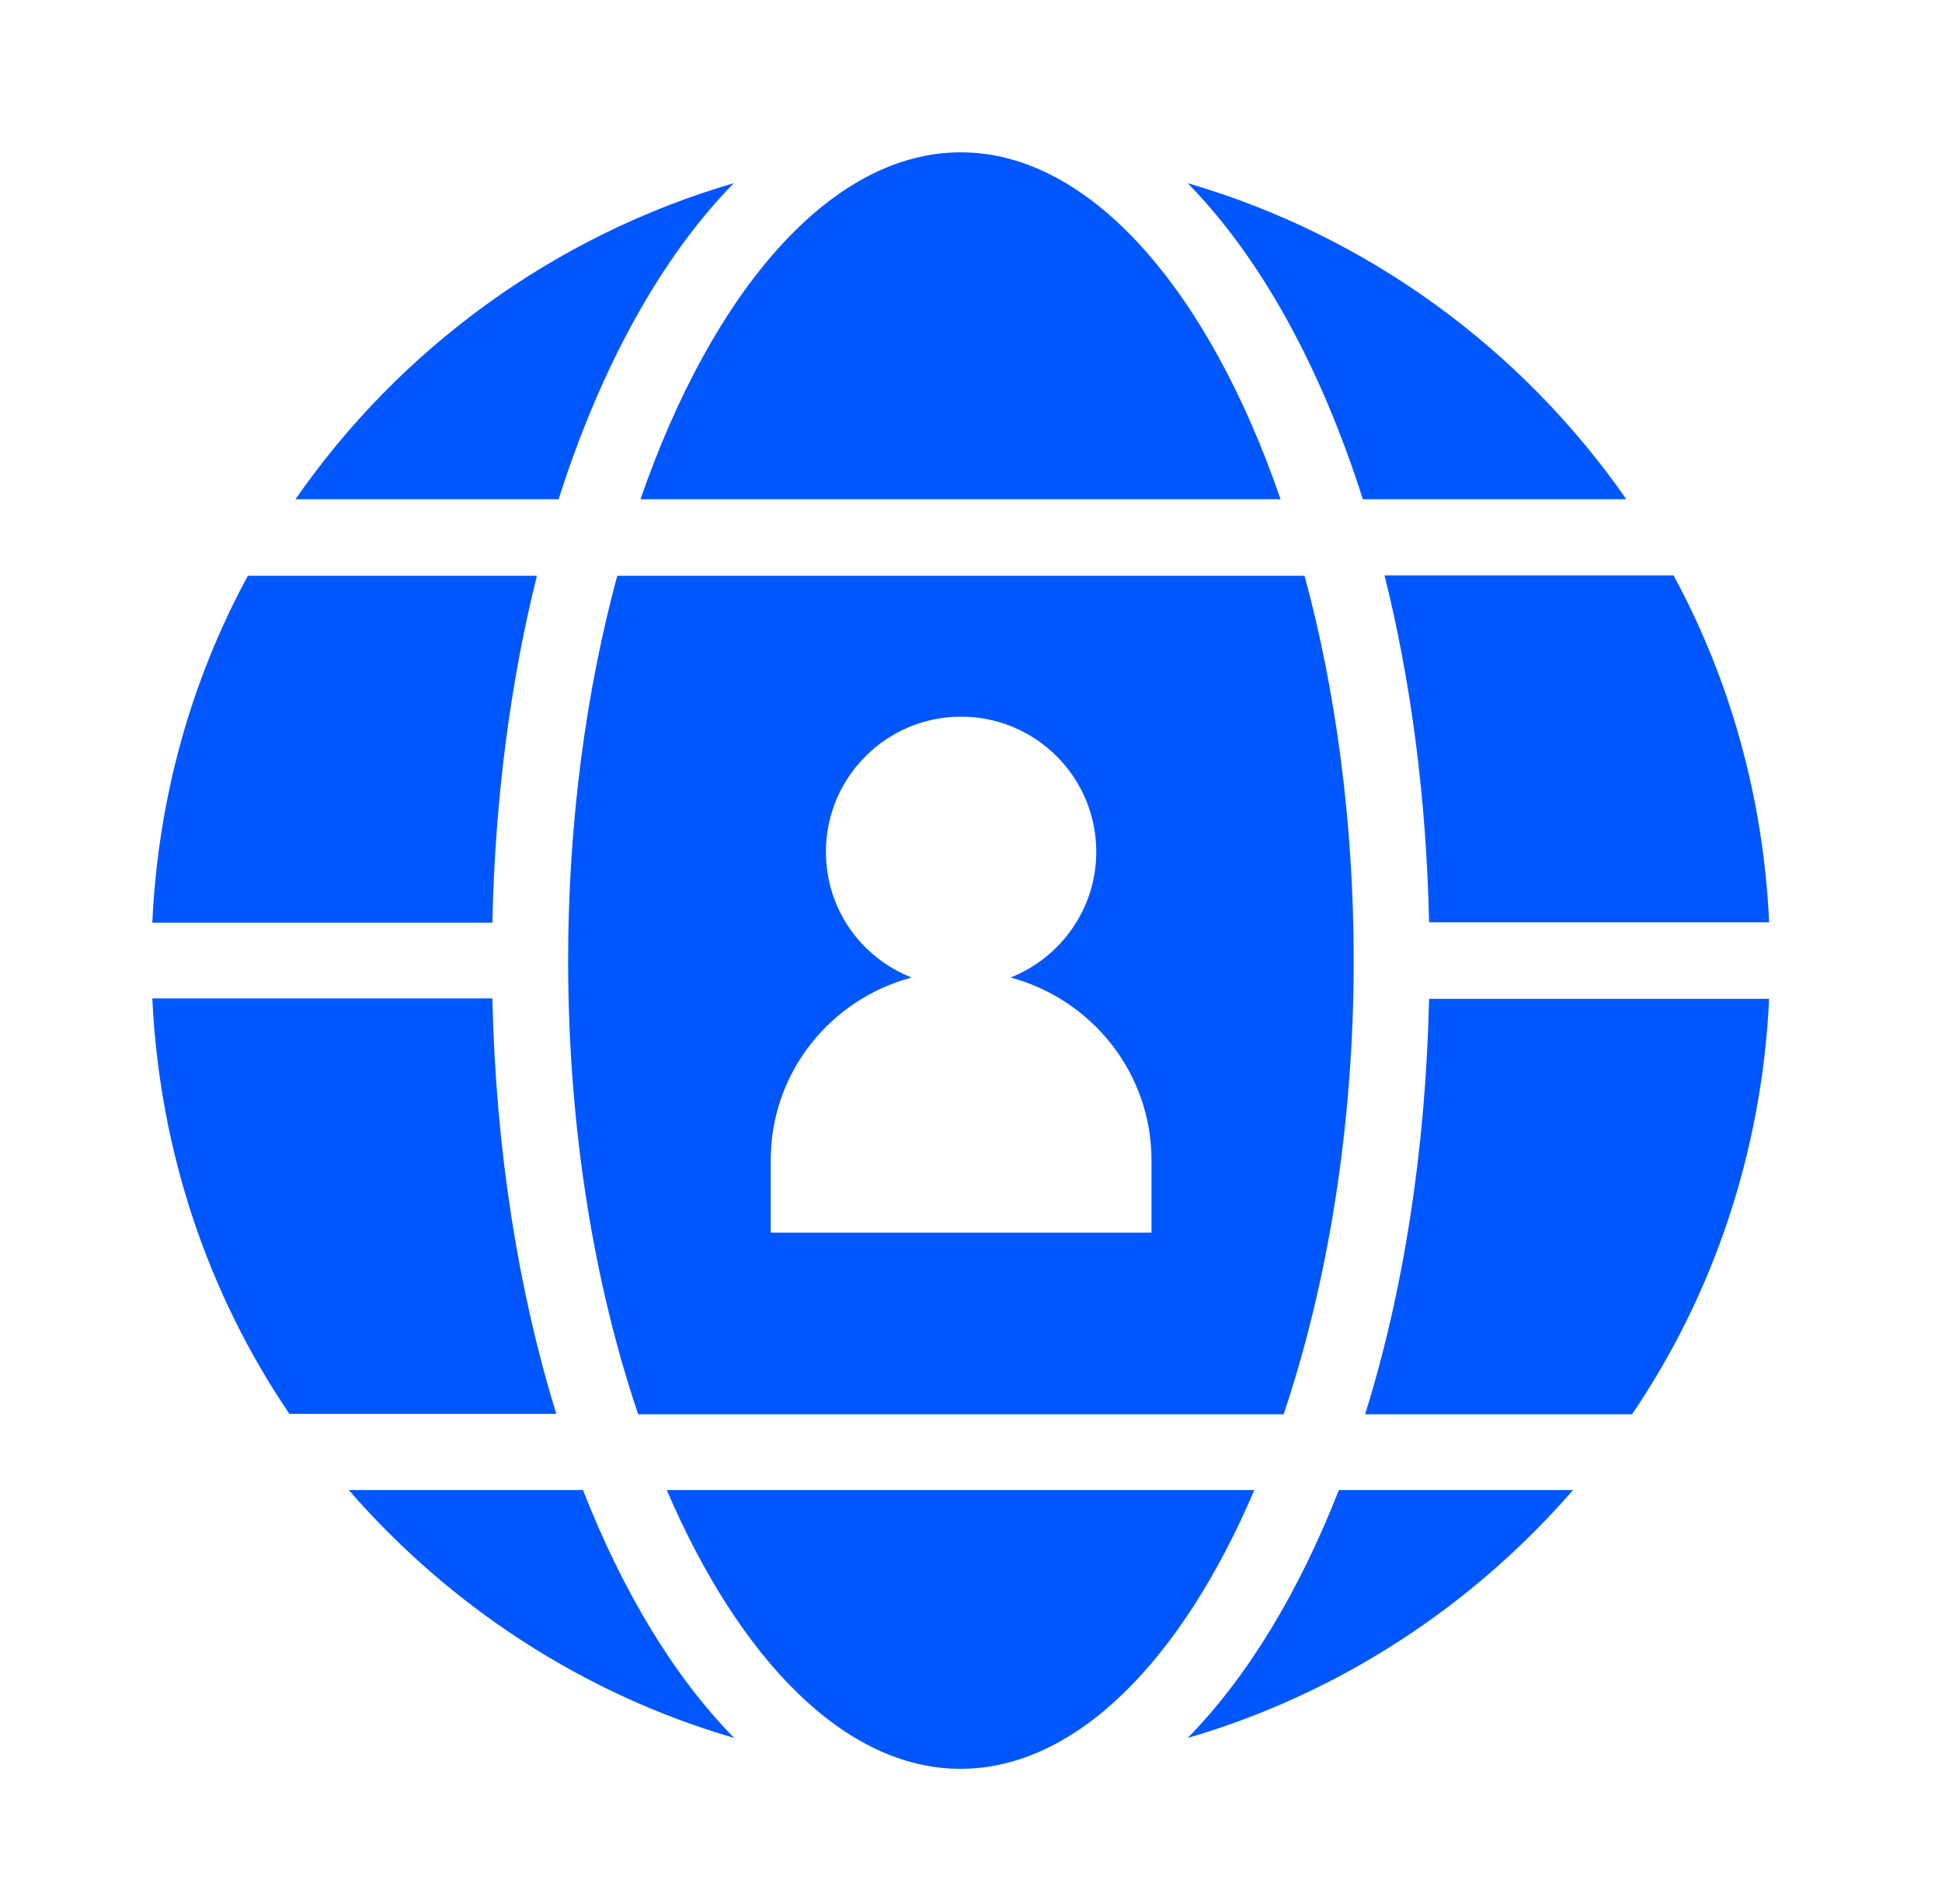 <?xml version="1.0" encoding="UTF-8"?> <svg xmlns="http://www.w3.org/2000/svg" width="51" height="50" viewBox="0 0 51 50" fill="none"><path d="M25.23 4C21.81 4 18.71 7.65 16.82 13.11H33.63C31.75 7.65 28.65 4 25.23 4Z" fill="#0057FF"></path><path d="M35.55 25.23C35.55 21.6 35.08 18.14 34.26 15.12H16.21C15.39 18.15 14.92 21.6 14.92 25.23C14.92 29.6 15.6 33.72 16.76 37.14H33.71C34.86 33.72 35.55 29.6 35.55 25.23ZM20.24 32.37V30.47C20.24 28.16 21.81 26.24 23.94 25.67C22.62 25.15 21.69 23.88 21.69 22.37C21.69 20.41 23.28 18.82 25.24 18.82C27.2 18.82 28.79 20.41 28.79 22.37C28.79 23.87 27.85 25.15 26.54 25.67C28.66 26.24 30.24 28.16 30.24 30.47V32.37H20.26H20.24Z" fill="#0057FF"></path><path d="M25.23 46.45C28.26 46.45 31.04 43.59 32.94 39.13H17.51C19.42 43.58 22.19 46.45 25.22 46.45H25.23Z" fill="#0057FF"></path><path d="M37.53 26.23C37.44 30.23 36.85 33.94 35.85 37.14H42.86C44.99 34 46.27 30.26 46.46 26.23H37.53Z" fill="#0057FF"></path><path d="M15.31 39.13H9.16C11.81 42.18 15.3 44.48 19.28 45.64C17.71 44.04 16.36 41.81 15.31 39.13Z" fill="#0057FF"></path><path d="M36.36 15.11C37.05 17.87 37.46 20.95 37.53 24.22H46.46C46.31 20.94 45.43 17.84 43.95 15.11H36.36Z" fill="#0057FF"></path><path d="M12.93 24.23C13 20.96 13.41 17.88 14.1 15.12H6.51C5.03 17.84 4.15 20.94 4 24.23H12.93Z" fill="#0057FF"></path><path d="M14.61 37.13C13.62 33.93 13.02 30.22 12.93 26.22H4C4.19 30.25 5.47 33.99 7.6 37.13H14.61Z" fill="#0057FF"></path><path d="M35.16 39.13C34.11 41.81 32.76 44.04 31.19 45.64C35.17 44.48 38.66 42.18 41.31 39.13H35.16Z" fill="#0057FF"></path><path d="M14.67 13.11C15.78 9.62 17.37 6.75 19.27 4.81C14.55 6.19 10.5 9.16 7.76 13.11H14.68H14.67Z" fill="#0057FF"></path><path d="M35.79 13.11H42.71C39.96 9.16 35.92 6.19 31.19 4.81C33.1 6.76 34.68 9.62 35.79 13.11Z" fill="#0057FF"></path></svg> 